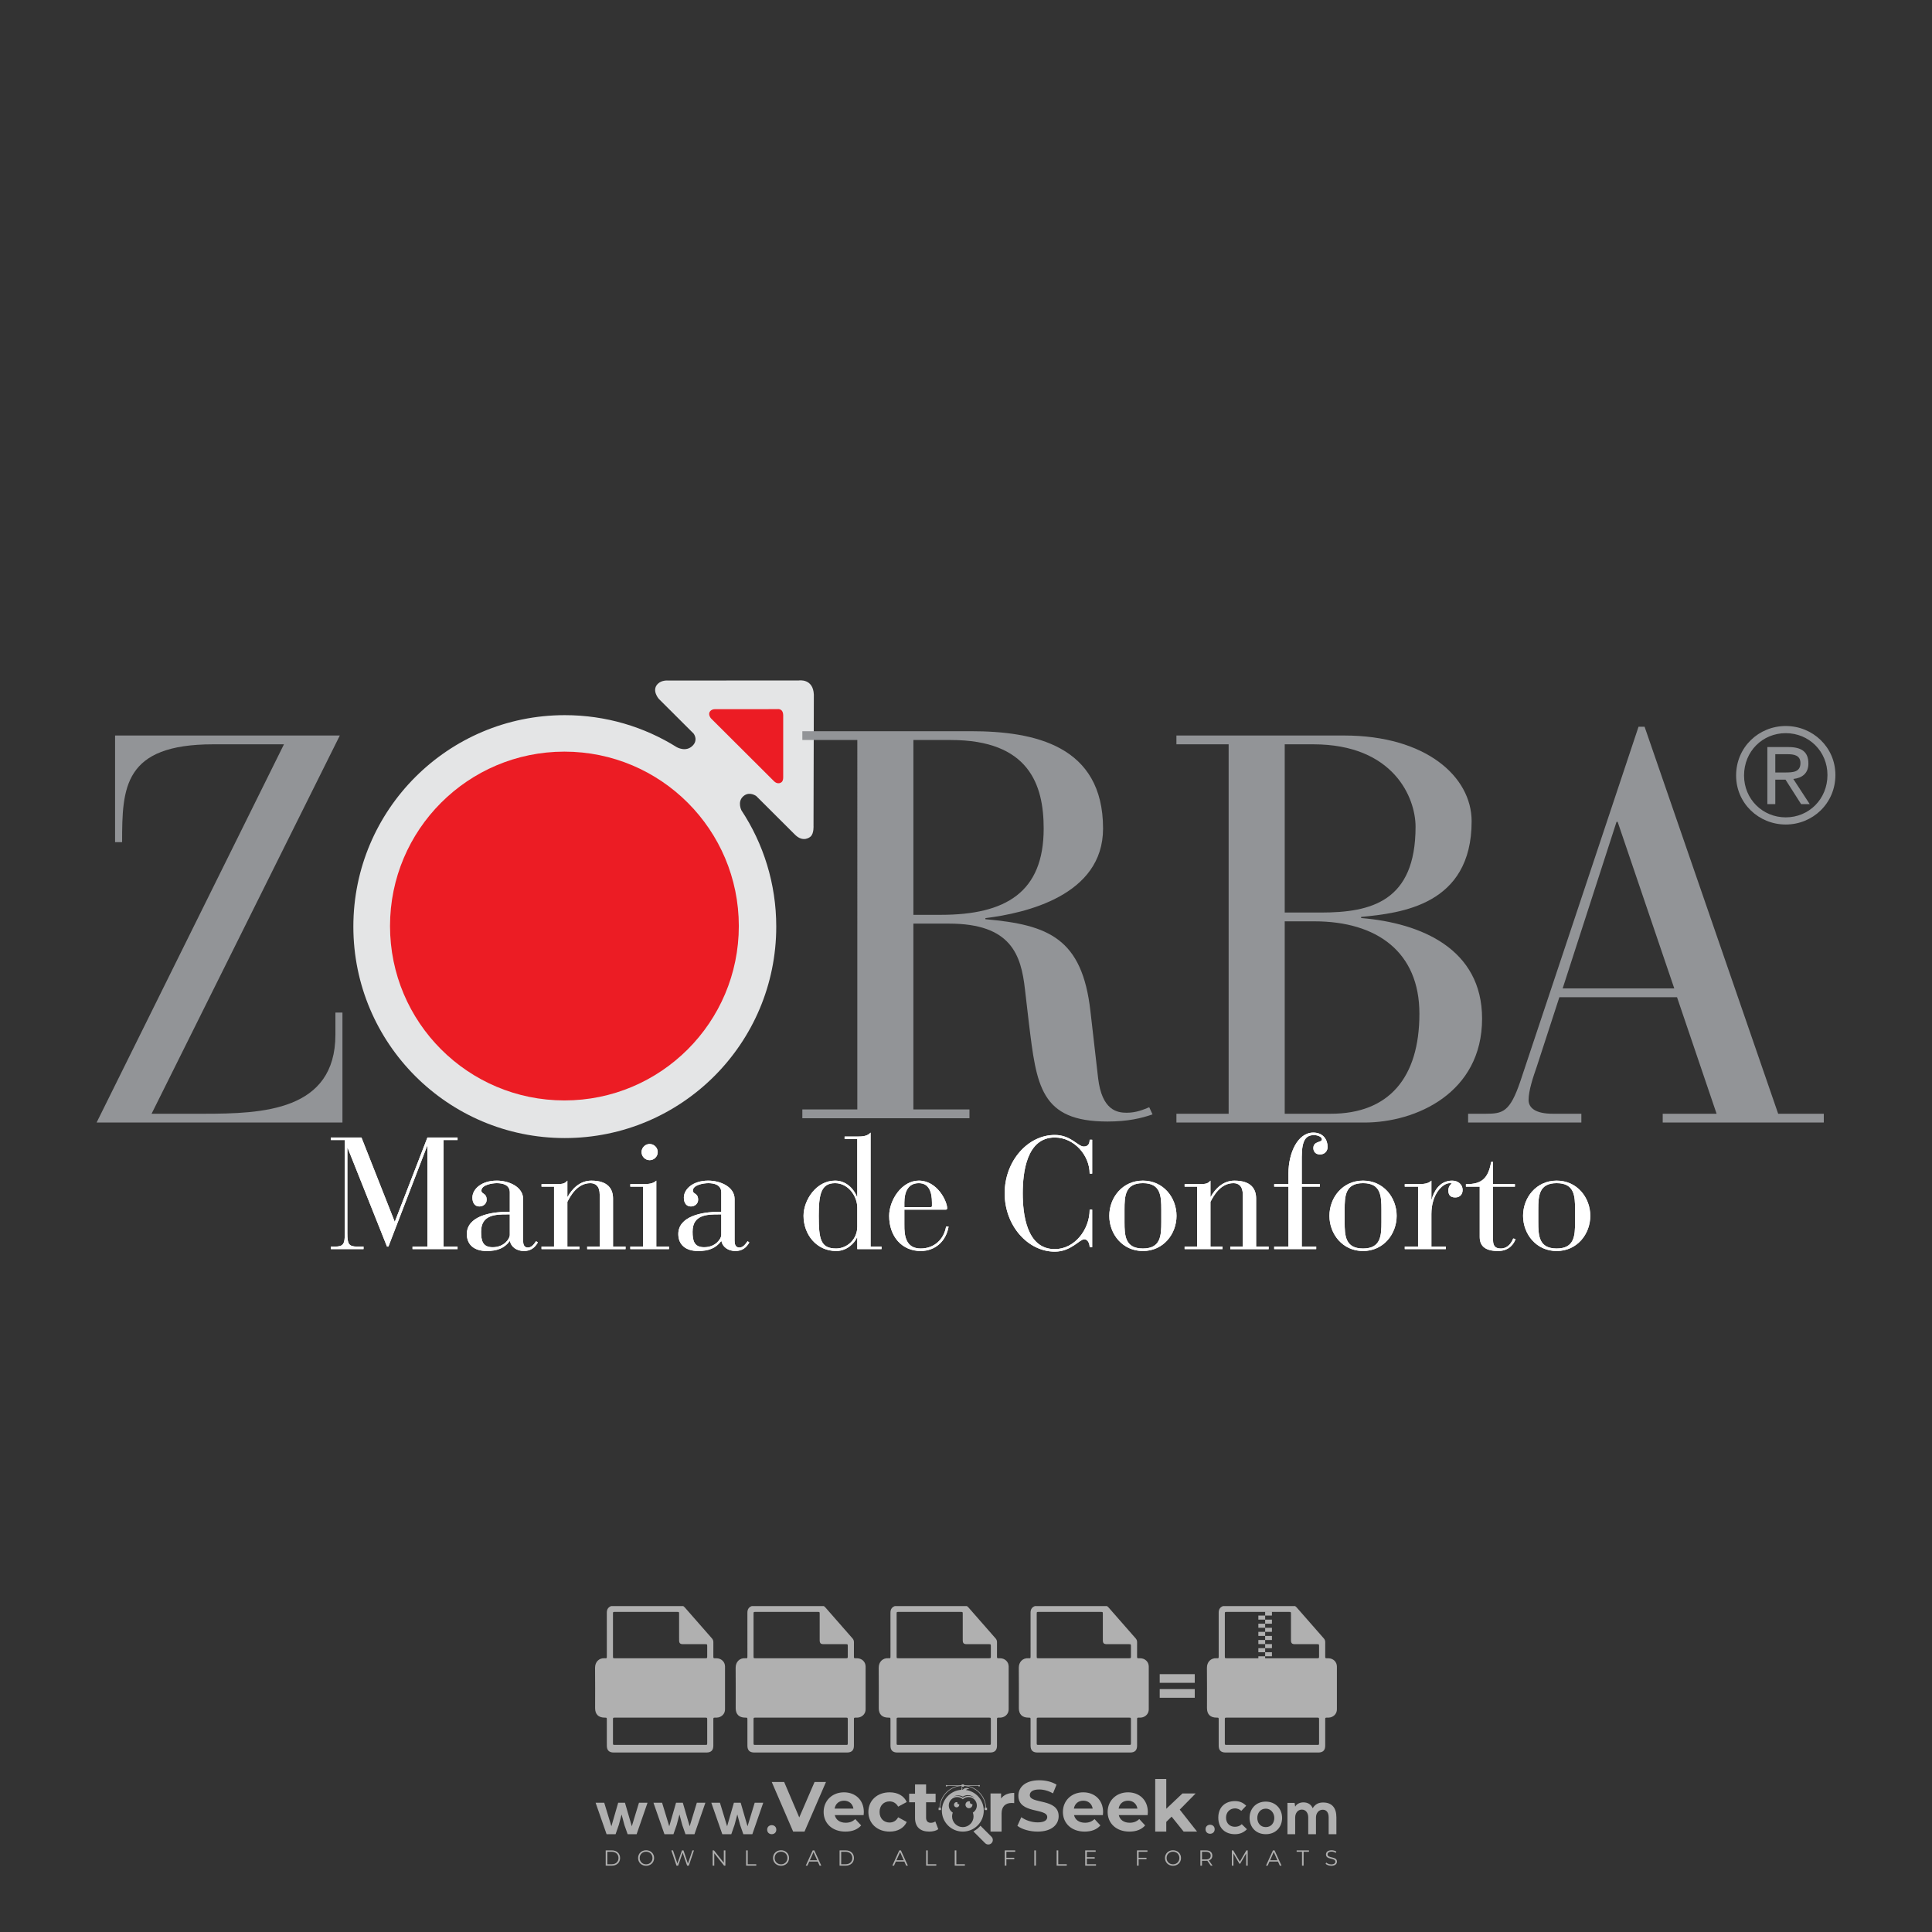 <?xml version="1.0" encoding="UTF-8"?> <svg xmlns="http://www.w3.org/2000/svg" xmlns:xlink="http://www.w3.org/1999/xlink" version="1.1" id="Layer_1" x="0px" y="0px" viewBox="0 0 500 500" style="enable-background:new 0 0 500 500;" xml:space="preserve"><rect x="0" y="0" width="500" height="500" fill="#333333" stroke="none"/> <g id="watermark_1_"> <g> <g id="watermark" style="opacity:0.61;"> <g> <g> <g> <g> <polygon style="fill:#FFFFFF;" points="213.765,461.172 208.204,474.017 205.268,474.017 199.726,461.172 202.938,461.172 206.846,470.347 210.81,461.172 "></polygon> </g> <g> <path style="fill:#FFFFFF;" d="M223.507,469.741h-7.469c0.275,1.23,1.321,1.982,2.826,1.982c1.046,0,1.798-0.312,2.477-0.954 l1.523,1.651c-0.917,1.046-2.294,1.597-4.074,1.597c-3.413,0-5.634-2.147-5.634-5.083c0-2.954,2.257-5.083,5.267-5.083 c2.899,0,5.138,1.945,5.138,5.12C223.562,469.191,223.526,469.503,223.507,469.741 M216.002,468.071h4.863 c-0.202-1.248-1.138-2.055-2.422-2.055C217.139,466.016,216.204,466.805,216.002,468.071"></path> </g> <g> <path style="fill:#FFFFFF;" d="M224.735,468.934c0-2.973,2.294-5.083,5.505-5.083c2.074,0,3.707,0.899,4.423,2.514 l-2.22,1.193c-0.532-0.936-1.321-1.358-2.221-1.358c-1.45,0-2.587,1.009-2.587,2.734c0,1.725,1.138,2.734,2.587,2.734 c0.899,0,1.688-0.404,2.221-1.358l2.22,1.211c-0.716,1.578-2.349,2.495-4.423,2.495 C227.029,474.017,224.735,471.907,224.735,468.934"></path> </g> <g> <path style="fill:#FFFFFF;" d="M242.828,473.393c-0.587,0.422-1.45,0.624-2.331,0.624c-2.33,0-3.688-1.193-3.688-3.542 v-4.055h-1.523v-2.202h1.523v-2.404h2.863v2.404h2.459v2.202h-2.459v4.019c0,0.844,0.458,1.303,1.229,1.303 c0.422,0,0.844-0.128,1.156-0.367L242.828,473.393z"></path> </g> </g> <g> <path style="fill:#FFFFFF;" d="M262.474,463.997v2.643c-0.238-0.018-0.422-0.037-0.642-0.037 c-1.578,0-2.624,0.862-2.624,2.753v4.661h-2.863v-9.873h2.734v1.303C259.776,464.493,260.951,463.997,262.474,463.997"></path> </g> <g> <path style="fill:#FFFFFF;" d="M263.299,472.53l1.009-2.239c1.083,0.789,2.697,1.339,4.239,1.339 c1.762,0,2.477-0.587,2.477-1.376c0-2.404-7.469-0.752-7.469-5.524c0-2.184,1.762-4,5.413-4c1.615,0,3.267,0.385,4.459,1.138 l-0.918,2.257c-1.193-0.679-2.422-1.009-3.56-1.009c-1.761,0-2.44,0.66-2.44,1.468c0,2.367,7.468,0.734,7.468,5.45 c0,2.147-1.78,3.982-5.45,3.982C266.492,474.017,264.437,473.411,263.299,472.53"></path> </g> <g> <path style="fill:#FFFFFF;" d="M285.428,469.741h-7.469c0.275,1.23,1.321,1.982,2.826,1.982c1.046,0,1.798-0.312,2.477-0.954 l1.523,1.651c-0.918,1.046-2.294,1.597-4.074,1.597c-3.413,0-5.634-2.147-5.634-5.083c0-2.954,2.257-5.083,5.267-5.083 c2.9,0,5.138,1.945,5.138,5.12C285.484,469.191,285.447,469.503,285.428,469.741 M277.923,468.071h4.863 c-0.202-1.248-1.138-2.055-2.422-2.055C279.061,466.016,278.125,466.805,277.923,468.071"></path> </g> <g> <path style="fill:#FFFFFF;" d="M297.007,469.741h-7.469c0.275,1.23,1.321,1.982,2.826,1.982c1.046,0,1.798-0.312,2.477-0.954 l1.523,1.651c-0.918,1.046-2.294,1.597-4.074,1.597c-3.413,0-5.634-2.147-5.634-5.083c0-2.954,2.257-5.083,5.267-5.083 c2.899,0,5.138,1.945,5.138,5.12C297.062,469.191,297.025,469.503,297.007,469.741 M289.501,468.071h4.863 c-0.202-1.248-1.138-2.055-2.422-2.055C290.639,466.016,289.703,466.805,289.501,468.071"></path> </g> <g> <polygon style="fill:#FFFFFF;" points="303.208,470.145 301.831,471.503 301.831,474.017 298.969,474.017 298.969,460.401 301.831,460.401 301.831,468.108 306.016,464.144 309.429,464.144 305.318,468.328 309.796,474.017 306.327,474.017 "></polygon> </g> <g> <path style="fill:#FFFFFF;" d="M256.601,475.359L256.601,475.359l-2.86-2.86c-0.435,0.508-0.953,0.943-1.534,1.284 c-0.092,0.069-0.186,0.136-0.283,0.199l3.027,3.027c0.456,0.456,1.195,0.456,1.65,0 C257.057,476.554,257.057,475.815,256.601,475.359"></path> </g> <g> <path style="fill:#FFFFFF;" d="M249.984,463.244c0.221-0.173,0.495-0.281,0.797-0.281c0.042,0,0.083,0.002,0.124,0.006 c-0.214-0.156-0.478-0.249-0.764-0.249c-0.395,0-0.744,0.18-0.981,0.458c-0.051,0-0.1,0.006-0.151,0.008 c0.039-0.077,0.064-0.162,0.064-0.255c0-0.234-0.143-0.434-0.346-0.519c0.087,0.126,0.138,0.279,0.138,0.445 c0,0.122-0.031,0.237-0.081,0.341c-2.811,0.201-5.03,2.539-5.03,5.4c0,2.993,2.426,5.42,5.42,5.42 c2.993,0,5.42-2.426,5.42-5.42C254.595,465.879,252.593,463.635,249.984,463.244 M247.983,464.656 c0.435,0,0.844,0.112,1.199,0.309c0.374-0.245,0.82-0.387,1.299-0.387c0.711,0,1.348,0.312,1.784,0.806 c-0.435-0.379-1.004-0.61-1.627-0.61c-0.449,0-0.87,0.12-1.234,0.329c-0.079,0.046-0.156,0.096-0.229,0.15 c-0.065-0.048-0.133-0.093-0.204-0.134c-0.369-0.219-0.8-0.344-1.26-0.344c-0.3,0-0.588,0.054-0.854,0.152 C247.196,464.754,247.578,464.656,247.983,464.656 M251.772,469.098c0.115,0.305,0.181,0.634,0.181,0.979 c0,1.534-1.244,2.777-2.778,2.777c-1.534,0-2.777-1.243-2.777-2.777c0-0.345,0.066-0.674,0.181-0.979 c-0.62-0.382-1.035-1.064-1.035-1.846c0-1.197,0.971-2.168,2.168-2.168c0.565,0,1.078,0.218,1.463,0.572 c0.386-0.354,0.899-0.572,1.464-0.572c1.197,0,2.168,0.971,2.168,2.168C252.807,468.034,252.392,468.716,251.772,469.098"></path> </g> <g> <path style="fill:#FFFFFF;" d="M251.666,467.061c0,0.497-0.404,0.901-0.901,0.901c-0.497,0-0.901-0.404-0.901-0.901 s0.404-0.901,0.901-0.901c0.101,0,0.197,0.017,0.287,0.047c-0.03,0.062-0.045,0.132-0.045,0.204 c0,0.273,0.221,0.494,0.494,0.494c0.05,0,0.099-0.008,0.146-0.022C251.66,466.941,251.666,467,251.666,467.061"></path> </g> <g> <path style="fill:#FFFFFF;" d="M248.255,467.061c0,0.376-0.305,0.681-0.681,0.681c-0.376,0-0.681-0.305-0.681-0.681 s0.305-0.681,0.681-0.681c0.076,0,0.149,0.013,0.217,0.035c-0.023,0.047-0.034,0.1-0.034,0.155 c0,0.206,0.167,0.374,0.374,0.374c0.038,0,0.075-0.006,0.11-0.017C248.25,466.97,248.255,467.015,248.255,467.061"></path> </g> <g> <g> <g> <rect x="242.908" y="467.83" style="fill:#FFFFFF;" width="0.616" height="0.616"></rect> </g> <g> <rect x="254.827" y="467.83" style="fill:#FFFFFF;" width="0.616" height="0.616"></rect> </g> <g> <path style="fill:#FFFFFF;" d="M255.205,468.082h-0.14c0-3.248-2.642-5.89-5.89-5.89c-3.248,0-5.89,2.642-5.89,5.89h-0.14 c0-1.611,0.627-3.125,1.766-4.264c1.139-1.139,2.653-1.766,4.264-1.766c1.611,0,3.125,0.627,4.264,1.766 C254.578,464.957,255.205,466.471,255.205,468.082"></path> </g> </g> <g> <rect x="248.868" y="461.814" style="fill:#FFFFFF;" width="0.616" height="0.616"></rect> </g> <g> <rect x="244.95" y="462.052" style="fill:#FFFFFF;" width="8.45" height="0.14"></rect> </g> <g> <path style="fill:#FFFFFF;" d="M245.174,462.15c0,0.108-0.088,0.196-0.196,0.196c-0.108,0-0.196-0.088-0.196-0.196 c0-0.108,0.088-0.196,0.196-0.196C245.086,461.954,245.174,462.042,245.174,462.15"></path> </g> <g> <path style="fill:#FFFFFF;" d="M253.596,462.15c0,0.108-0.088,0.196-0.196,0.196c-0.108,0-0.196-0.088-0.196-0.196 c0-0.108,0.088-0.196,0.196-0.196C253.509,461.954,253.596,462.042,253.596,462.15"></path> </g> </g> </g> <g> <path style="fill:#FFFFFF;" d="M314.356,473.409c0,1.559-2.364,1.559-2.364,0C311.993,471.851,314.356,471.851,314.356,473.409 z"></path> </g> <g> <g> <g> <path style="fill:#FFFFFF;" d="M161.739,466.549l1.772,6.088l1.855-6.088h2.215l-2.823,8.14h-2.33l-0.837-2.396l-0.722-2.708 l-0.722,2.708l-0.837,2.396h-2.33l-2.839-8.14h2.231l1.855,6.088l1.756-6.088H161.739z"></path> </g> <g> <path style="fill:#FFFFFF;" d="M176.713,466.549l1.772,6.088l1.855-6.088h2.215l-2.823,8.14h-2.33l-0.837-2.396l-0.722-2.708 l-0.722,2.708l-0.837,2.396h-2.33l-2.839-8.14h2.231l1.855,6.088l1.756-6.088H176.713z"></path> </g> <g> <path style="fill:#FFFFFF;" d="M191.687,466.549l1.772,6.088l1.855-6.088h2.215l-2.823,8.14h-2.33l-0.837-2.396l-0.722-2.708 l-0.722,2.708l-0.837,2.396h-2.33l-2.839-8.14h2.231l1.855,6.088l1.756-6.088H191.687z"></path> </g> </g> <g> <path style="fill:#FFFFFF;" d="M200.908,473.52c0,1.559-2.364,1.559-2.364,0C198.545,471.962,200.908,471.962,200.908,473.52z "></path> </g> <g> <path style="fill:#FFFFFF;" d="M322.71,473.409c-0.935,0.919-1.919,1.28-3.117,1.28c-2.346,0-4.3-1.411-4.3-4.282 s1.953-4.284,4.3-4.284c1.149,0,2.035,0.329,2.921,1.199l-1.264,1.329c-0.476-0.428-1.066-0.64-1.623-0.64 c-1.346,0-2.33,0.985-2.33,2.396c0,1.542,1.05,2.362,2.297,2.362c0.64,0,1.28-0.18,1.772-0.672L322.71,473.409z"></path> </g> <g> <path style="fill:#FFFFFF;" d="M331.805,470.472c0,2.33-1.591,4.217-4.217,4.217c-2.626,0-4.201-1.887-4.201-4.217 c0-2.314,1.609-4.217,4.185-4.217C330.149,466.255,331.805,468.158,331.805,470.472z M325.389,470.472 c0,1.231,0.739,2.38,2.199,2.38c1.46,0,2.199-1.149,2.199-2.38c0-1.215-0.854-2.396-2.199-2.396 C326.144,468.077,325.389,469.258,325.389,470.472z"></path> </g> <g> <path style="fill:#FFFFFF;" d="M338.572,474.689v-4.332c0-1.068-0.559-2.035-1.658-2.035c-1.082,0-1.722,0.967-1.722,2.035 v4.332h-2.003v-8.107h1.855l0.148,0.985c0.426-0.82,1.362-1.116,2.133-1.116c0.969,0,1.937,0.394,2.396,1.51 c0.723-1.149,1.658-1.478,2.708-1.478c2.297,0,3.43,1.412,3.43,3.84v4.365h-2.003v-4.365c0-1.066-0.442-1.97-1.526-1.97 c-1.082,0-1.756,0.935-1.756,2.003v4.332H338.572z"></path> </g> </g> </g> </g> <g style="opacity:0.61;"> <g> <g> <path style="fill:#FFFFFF;" d="M345.988,431.299c-0.006-1.224-0.959-2.121-2.189-2.14c-0.924-0.014-0.832,0.12-0.834-0.867 c-0.003-1.097-0.007-2.194,0.003-3.292c0.003-0.379-0.112-0.691-0.362-0.976c-2.342-2.668-4.678-5.342-7.019-8.011 c-0.12-0.137-0.275-0.244-0.414-0.366c-6.214,0-12.427,0-18.641,0c-0.794,0.293-1.14,0.868-1.138,1.709 c0.01,3.748,0.004,7.496,0.004,11.243c0,0.556-0.003,0.589-0.55,0.551c-1.497-0.102-2.516,0.986-2.497,2.492 c0.044,3.476,0.013,6.953,0.014,10.429c0.001,1.58,0.867,2.443,2.45,2.449c0.582,0.002,0.582,0.002,0.582,0.6 c0,2.219-0.001,4.438,0.001,6.657c0.001,1.192,0.58,1.771,1.768,1.771c8.013,0.001,16.027,0.001,24.04,0 c1.168,0,1.755-0.583,1.757-1.745c0.002-2.256,0-4.512,0.001-6.768c0-0.512,0.002-0.511,0.52-0.515 c0.271-0.002,0.541,0.008,0.809-0.058c0.996-0.246,1.69-1.044,1.694-2.069C346.003,438.696,346.005,434.997,345.988,431.299z M317.537,417.162c5.337,0,10.674,0,16.01,0c0.548,0,0.554,0.007,0.554,0.561c0.001,2.243-0.001,4.486,0.001,6.73 c0.001,0.811,0.249,1.059,1.06,1.059c1.91,0.001,3.821,0,5.731,0.001c0.458,0,0.479,0.021,0.481,0.483 c0.003,0.887,0.002,1.775,0,2.662c-0.001,0.477-0.024,0.498-0.504,0.499c-3.895,0.001-7.79,0-11.684,0 c-3.882,0-7.765,0-11.647,0c-0.55,0-0.552-0.001-0.552-0.561c-0.001-3.624-0.001-7.247,0-10.871 C316.987,417.166,316.991,417.162,317.537,417.162z M340.822,451.579c-3.883,0.001-7.766,0-11.65,0c-3.871,0-7.742,0-11.613,0 c-0.572,0-0.574-0.002-0.574-0.579c-0.001-1.997-0.001-3.994,0.001-5.991c0-0.464,0.023-0.486,0.478-0.487 c7.803-0.001,15.607-0.001,23.41,0c0.478,0,0.499,0.02,0.499,0.503c0.002,1.997,0.001,3.994,0,5.991 C341.375,451.574,341.37,451.579,340.822,451.579z"></path> </g> <g> <g> <rect x="327.418" y="417.053" style="fill:#FFFFFF;" width="1.757" height="1.054"></rect> </g> <g> <rect x="325.662" y="418.107" style="fill:#FFFFFF;" width="1.757" height="1.054"></rect> </g> <g> <rect x="327.418" y="419.161" style="fill:#FFFFFF;" width="1.757" height="1.054"></rect> </g> <g> <rect x="325.662" y="420.215" style="fill:#FFFFFF;" width="1.757" height="1.054"></rect> </g> <g> <rect x="327.418" y="421.269" style="fill:#FFFFFF;" width="1.757" height="1.054"></rect> </g> <g> <rect x="325.662" y="422.323" style="fill:#FFFFFF;" width="1.757" height="1.054"></rect> </g> <g> <rect x="327.418" y="423.378" style="fill:#FFFFFF;" width="1.757" height="1.054"></rect> </g> <g> <rect x="325.662" y="424.432" style="fill:#FFFFFF;" width="1.757" height="1.054"></rect> </g> <g> <rect x="327.418" y="425.486" style="fill:#FFFFFF;" width="1.757" height="1.054"></rect> </g> <g> <rect x="325.662" y="426.54" style="fill:#FFFFFF;" width="1.757" height="1.054"></rect> </g> <g> <rect x="327.418" y="427.594" style="fill:#FFFFFF;" width="1.757" height="1.054"></rect> </g> <g> <rect x="325.662" y="428.648" style="fill:#FFFFFF;" width="1.757" height="1.054"></rect> </g> </g> </g> <g> <path style="fill:#FFFFFF;" d="M187.637,431.299c-0.006-1.224-0.959-2.121-2.189-2.14c-0.924-0.014-0.832,0.12-0.834-0.867 c-0.003-1.097-0.007-2.194,0.003-3.292c0.003-0.379-0.112-0.691-0.362-0.976c-2.342-2.668-4.678-5.342-7.019-8.011 c-0.12-0.137-0.275-0.244-0.414-0.366c-6.214,0-12.427,0-18.641,0c-0.794,0.293-1.14,0.868-1.138,1.709 c0.01,3.748,0.004,7.496,0.004,11.243c0,0.556-0.003,0.589-0.55,0.551c-1.497-0.102-2.516,0.986-2.497,2.492 c0.044,3.476,0.013,6.953,0.014,10.429c0.001,1.58,0.867,2.443,2.45,2.449c0.582,0.002,0.582,0.002,0.582,0.6 c0,2.219-0.001,4.438,0.001,6.657c0.001,1.192,0.58,1.771,1.768,1.771c8.013,0.001,16.027,0.001,24.04,0 c1.168,0,1.755-0.583,1.757-1.745c0.002-2.256,0-4.512,0.001-6.768c0-0.512,0.002-0.511,0.52-0.515 c0.271-0.002,0.541,0.008,0.809-0.058c0.996-0.246,1.69-1.044,1.694-2.069C187.652,438.696,187.655,434.997,187.637,431.299z M159.187,417.162c5.337,0,10.674,0,16.01,0c0.548,0,0.554,0.007,0.554,0.561c0.001,2.243-0.001,4.486,0.001,6.73 c0.001,0.811,0.249,1.059,1.06,1.059c1.91,0.001,3.821,0,5.731,0.001c0.458,0,0.479,0.021,0.481,0.483 c0.003,0.887,0.002,1.775,0,2.662c-0.001,0.477-0.024,0.498-0.504,0.499c-3.895,0.001-7.79,0-11.684,0 c-3.882,0-7.765,0-11.647,0c-0.55,0-0.552-0.001-0.552-0.561c-0.001-3.624-0.001-7.247,0-10.871 C158.636,417.166,158.64,417.162,159.187,417.162z M182.472,451.579c-3.883,0.001-7.766,0-11.65,0c-3.871,0-7.742,0-11.613,0 c-0.572,0-0.574-0.002-0.574-0.579c-0.001-1.997-0.001-3.994,0.001-5.991c0-0.464,0.023-0.486,0.478-0.487 c7.803-0.001,15.607-0.001,23.41,0c0.478,0,0.499,0.02,0.499,0.503c0.002,1.997,0.001,3.994,0,5.991 C183.024,451.574,183.019,451.579,182.472,451.579z"></path> </g> <g> <path style="fill:#FFFFFF;" d="M159.779,440.669v-7.897h2.779c0.375,0,0.726,0.061,1.053,0.182 c0.327,0.121,0.612,0.292,0.855,0.513c0.242,0.221,0.434,0.483,0.573,0.789c0.14,0.305,0.21,0.642,0.21,1.009 c0,0.375-0.07,0.715-0.21,1.02c-0.14,0.305-0.331,0.568-0.573,0.789c-0.243,0.221-0.528,0.392-0.855,0.513 c-0.327,0.121-0.678,0.182-1.053,0.182h-1.29v2.901H159.779z M162.58,436.356c0.39,0,0.684-0.111,0.882-0.331 c0.199-0.22,0.298-0.474,0.298-0.761c0-0.14-0.024-0.276-0.072-0.408c-0.048-0.132-0.121-0.248-0.221-0.347 c-0.099-0.099-0.223-0.178-0.37-0.237c-0.147-0.059-0.32-0.089-0.518-0.089h-1.312v2.173H162.58z"></path> <path style="fill:#FFFFFF;" d="M166.308,432.771h1.731l3.177,5.294h0.088l-0.088-1.522v-3.772h1.478v7.897h-1.566l-3.353-5.592 h-0.088l0.088,1.522v4.07h-1.467V432.771z"></path> <path style="fill:#FFFFFF;" d="M177.922,436.334h3.872c0.022,0.089,0.04,0.195,0.055,0.32c0.014,0.125,0.022,0.25,0.022,0.375 c0,0.507-0.077,0.985-0.231,1.434c-0.154,0.449-0.397,0.849-0.728,1.202c-0.353,0.375-0.776,0.666-1.268,0.871 c-0.493,0.206-1.055,0.309-1.688,0.309c-0.574,0-1.114-0.103-1.622-0.309c-0.507-0.206-0.948-0.492-1.323-0.86 c-0.375-0.367-0.673-0.803-0.894-1.307c-0.221-0.504-0.331-1.053-0.331-1.649c0-0.595,0.11-1.145,0.331-1.649 c0.221-0.504,0.518-0.939,0.894-1.307c0.375-0.367,0.816-0.654,1.323-0.86c0.507-0.206,1.048-0.309,1.622-0.309 c0.64,0,1.211,0.11,1.715,0.331c0.504,0.221,0.935,0.526,1.296,0.915l-1.025,1.004c-0.258-0.272-0.544-0.48-0.861-0.623 c-0.316-0.143-0.695-0.215-1.136-0.215c-0.361,0-0.703,0.065-1.026,0.193c-0.324,0.129-0.607,0.311-0.85,0.546 c-0.242,0.235-0.436,0.52-0.579,0.855c-0.143,0.335-0.215,0.708-0.215,1.119c0,0.412,0.072,0.785,0.215,1.12 c0.143,0.335,0.338,0.62,0.584,0.855c0.246,0.235,0.531,0.418,0.855,0.546c0.323,0.129,0.669,0.193,1.037,0.193 c0.419,0,0.773-0.061,1.064-0.182c0.29-0.121,0.538-0.278,0.744-0.469c0.148-0.132,0.275-0.3,0.381-0.502 c0.106-0.202,0.189-0.428,0.248-0.678h-2.482V436.334z"></path> </g> <g> <path style="fill:#FFFFFF;" d="M224.019,431.299c-0.006-1.224-0.959-2.121-2.189-2.14c-0.924-0.014-0.832,0.12-0.834-0.867 c-0.003-1.097-0.007-2.194,0.003-3.292c0.003-0.379-0.112-0.691-0.362-0.976c-2.342-2.668-4.678-5.342-7.019-8.011 c-0.12-0.137-0.275-0.244-0.414-0.366c-6.214,0-12.427,0-18.641,0c-0.794,0.293-1.14,0.868-1.138,1.709 c0.01,3.748,0.004,7.496,0.004,11.243c0,0.556-0.003,0.589-0.55,0.551c-1.497-0.102-2.516,0.986-2.497,2.492 c0.044,3.476,0.013,6.953,0.014,10.429c0.001,1.58,0.867,2.443,2.45,2.449c0.582,0.002,0.582,0.002,0.582,0.6 c0,2.219-0.001,4.438,0.001,6.657c0.001,1.192,0.58,1.771,1.768,1.771c8.013,0.001,16.027,0.001,24.04,0 c1.168,0,1.755-0.583,1.757-1.745c0.002-2.256,0-4.512,0.001-6.768c0-0.512,0.002-0.511,0.52-0.515 c0.271-0.002,0.541,0.008,0.809-0.058c0.997-0.246,1.69-1.044,1.694-2.069C224.034,438.696,224.036,434.997,224.019,431.299z M195.568,417.162c5.337,0,10.674,0,16.01,0c0.548,0,0.554,0.007,0.554,0.561c0.001,2.243-0.001,4.486,0.001,6.73 c0.001,0.811,0.249,1.059,1.06,1.059c1.91,0.001,3.821,0,5.731,0.001c0.458,0,0.479,0.021,0.481,0.483 c0.003,0.887,0.002,1.775,0,2.662c-0.001,0.477-0.024,0.498-0.504,0.499c-3.895,0.001-7.79,0-11.684,0 c-3.882,0-7.765,0-11.647,0c-0.55,0-0.552-0.001-0.552-0.561c-0.001-3.624-0.001-7.247,0-10.871 C195.018,417.166,195.022,417.162,195.568,417.162z M218.854,451.579c-3.883,0.001-7.766,0-11.65,0c-3.871,0-7.742,0-11.613,0 c-0.572,0-0.574-0.002-0.574-0.579c-0.001-1.997-0.001-3.994,0.001-5.991c0-0.464,0.023-0.486,0.478-0.487 c7.803-0.001,15.607-0.001,23.41,0c0.478,0,0.499,0.02,0.499,0.503c0.002,1.997,0.001,3.994,0,5.991 C219.406,451.574,219.401,451.579,218.854,451.579z"></path> </g> <g> <path style="fill:#FFFFFF;" d="M205.111,432.771h1.699l2.967,7.897h-1.644l-0.651-1.886h-3.044l-0.651,1.886h-1.643 L205.111,432.771z M206.997,437.415l-0.706-1.974l-0.287-0.96h-0.088l-0.287,0.96l-0.706,1.974H206.997z"></path> <path style="fill:#FFFFFF;" d="M211.331,434.536c-0.125,0-0.245-0.024-0.359-0.072c-0.114-0.048-0.213-0.114-0.298-0.199 c-0.084-0.084-0.151-0.182-0.198-0.292c-0.048-0.11-0.072-0.232-0.072-0.364s0.024-0.254,0.072-0.364 c0.048-0.11,0.114-0.208,0.198-0.292c0.084-0.084,0.184-0.151,0.298-0.198c0.114-0.048,0.233-0.072,0.359-0.072 c0.257,0,0.478,0.09,0.662,0.27c0.184,0.181,0.276,0.399,0.276,0.656s-0.092,0.476-0.276,0.656 C211.809,434.446,211.589,434.536,211.331,434.536z M210.615,440.669v-5.404h1.445v5.404H210.615z"></path> </g> <g> <path style="fill:#FFFFFF;" d="M261.044,431.299c-0.006-1.224-0.959-2.121-2.189-2.14c-0.924-0.014-0.832,0.12-0.834-0.867 c-0.003-1.097-0.007-2.194,0.003-3.292c0.003-0.379-0.112-0.691-0.362-0.976c-2.342-2.668-4.678-5.342-7.019-8.011 c-0.12-0.137-0.275-0.244-0.414-0.366c-6.214,0-12.427,0-18.641,0c-0.794,0.293-1.14,0.868-1.138,1.709 c0.01,3.748,0.004,7.496,0.004,11.243c0,0.556-0.003,0.589-0.55,0.551c-1.497-0.102-2.516,0.986-2.497,2.492 c0.044,3.476,0.013,6.953,0.014,10.429c0.001,1.58,0.867,2.443,2.45,2.449c0.582,0.002,0.582,0.002,0.582,0.6 c0,2.219-0.001,4.438,0.001,6.657c0.001,1.192,0.58,1.771,1.768,1.771c8.013,0.001,16.027,0.001,24.04,0 c1.168,0,1.755-0.583,1.757-1.745c0.002-2.256,0-4.512,0.001-6.768c0-0.512,0.002-0.511,0.52-0.515 c0.271-0.002,0.541,0.008,0.809-0.058c0.996-0.246,1.69-1.044,1.694-2.069C261.059,438.696,261.061,434.997,261.044,431.299z M232.593,417.162c5.337,0,10.674,0,16.01,0c0.548,0,0.554,0.007,0.554,0.561c0.001,2.243-0.001,4.486,0.001,6.73 c0.001,0.811,0.249,1.059,1.06,1.059c1.91,0.001,3.821,0,5.731,0.001c0.458,0,0.479,0.021,0.481,0.483 c0.003,0.887,0.002,1.775,0,2.662c-0.001,0.477-0.024,0.498-0.504,0.499c-3.895,0.001-7.79,0-11.684,0 c-3.882,0-7.765,0-11.647,0c-0.55,0-0.552-0.001-0.552-0.561c-0.001-3.624-0.001-7.247,0-10.871 C232.042,417.166,232.047,417.162,232.593,417.162z M255.878,451.579c-3.883,0.001-7.766,0-11.65,0c-3.871,0-7.742,0-11.613,0 c-0.572,0-0.574-0.002-0.574-0.579c-0.001-1.997-0.001-3.994,0.001-5.991c0-0.464,0.023-0.486,0.478-0.487 c7.803-0.001,15.607-0.001,23.41,0c0.478,0,0.499,0.02,0.499,0.503c0.002,1.997,0.001,3.994,0,5.991 C256.431,451.574,256.426,451.579,255.878,451.579z"></path> </g> <g> <path style="fill:#FFFFFF;" d="M236.361,440.845c-0.338,0-0.662-0.048-0.971-0.143c-0.309-0.095-0.592-0.239-0.849-0.43 c-0.257-0.191-0.481-0.425-0.673-0.7c-0.191-0.276-0.342-0.597-0.452-0.965l1.401-0.551c0.103,0.397,0.283,0.726,0.54,0.987 c0.257,0.261,0.596,0.392,1.015,0.392c0.154,0,0.303-0.02,0.447-0.061c0.143-0.04,0.272-0.099,0.386-0.176 s0.204-0.175,0.27-0.292c0.066-0.118,0.099-0.254,0.099-0.408c0-0.147-0.026-0.279-0.077-0.397 c-0.051-0.117-0.138-0.227-0.259-0.331c-0.121-0.103-0.28-0.202-0.475-0.298c-0.195-0.095-0.435-0.195-0.722-0.298l-0.485-0.176 c-0.213-0.073-0.429-0.173-0.645-0.298c-0.217-0.125-0.413-0.276-0.59-0.452c-0.177-0.176-0.322-0.384-0.436-0.623 c-0.114-0.239-0.171-0.509-0.171-0.81c0-0.309,0.06-0.597,0.182-0.866c0.121-0.268,0.294-0.503,0.518-0.706 c0.224-0.202,0.492-0.36,0.805-0.474s0.66-0.171,1.042-0.171c0.397,0,0.74,0.053,1.031,0.16 c0.291,0.107,0.537,0.243,0.739,0.408c0.202,0.165,0.366,0.348,0.491,0.546c0.125,0.199,0.217,0.386,0.276,0.563l-1.312,0.551 c-0.074-0.221-0.208-0.419-0.402-0.596c-0.195-0.176-0.462-0.265-0.8-0.265c-0.324,0-0.592,0.075-0.805,0.226 c-0.213,0.151-0.32,0.348-0.32,0.59c0,0.235,0.103,0.436,0.309,0.601c0.206,0.165,0.533,0.325,0.982,0.48l0.497,0.165 c0.316,0.111,0.605,0.237,0.866,0.381c0.261,0.143,0.485,0.314,0.673,0.513c0.187,0.199,0.331,0.425,0.43,0.678 c0.1,0.254,0.149,0.546,0.149,0.877c0,0.412-0.083,0.767-0.248,1.064c-0.165,0.298-0.377,0.542-0.634,0.734 c-0.258,0.191-0.548,0.335-0.872,0.43C236.986,440.797,236.67,440.845,236.361,440.845z"></path> <path style="fill:#FFFFFF;" d="M239.516,432.771h1.61l1.633,4.754l0.287,1.015h0.088l0.309-1.015l1.699-4.754h1.61l-2.879,7.897 h-1.566L239.516,432.771z"></path> <path style="fill:#FFFFFF;" d="M251.097,436.334h3.871c0.022,0.089,0.04,0.195,0.055,0.32c0.015,0.125,0.023,0.25,0.023,0.375 c0,0.507-0.078,0.985-0.232,1.434c-0.154,0.449-0.397,0.849-0.728,1.202c-0.353,0.375-0.775,0.666-1.268,0.871 c-0.493,0.206-1.055,0.309-1.688,0.309c-0.574,0-1.114-0.103-1.621-0.309c-0.507-0.206-0.949-0.492-1.324-0.86 c-0.375-0.367-0.673-0.803-0.894-1.307c-0.22-0.504-0.331-1.053-0.331-1.649c0-0.595,0.11-1.145,0.331-1.649 c0.221-0.504,0.518-0.939,0.894-1.307c0.375-0.367,0.816-0.654,1.324-0.86c0.507-0.206,1.047-0.309,1.621-0.309 c0.64,0,1.211,0.11,1.715,0.331c0.504,0.221,0.936,0.526,1.296,0.915l-1.026,1.004c-0.257-0.272-0.544-0.48-0.861-0.623 c-0.316-0.143-0.694-0.215-1.136-0.215c-0.36,0-0.702,0.065-1.026,0.193c-0.323,0.129-0.607,0.311-0.849,0.546 c-0.243,0.235-0.436,0.52-0.579,0.855c-0.143,0.335-0.215,0.708-0.215,1.119c0,0.412,0.072,0.785,0.215,1.12 c0.143,0.335,0.338,0.62,0.585,0.855c0.246,0.235,0.531,0.418,0.854,0.546c0.324,0.129,0.669,0.193,1.037,0.193 c0.419,0,0.774-0.061,1.064-0.182c0.29-0.121,0.539-0.278,0.745-0.469c0.147-0.132,0.274-0.3,0.38-0.502 c0.107-0.202,0.189-0.428,0.248-0.678h-2.482V436.334z"></path> </g> <g> <path style="fill:#FFFFFF;" d="M297.3,431.299c-0.006-1.224-0.959-2.121-2.189-2.14c-0.924-0.014-0.832,0.12-0.834-0.867 c-0.003-1.097-0.007-2.194,0.003-3.292c0.003-0.379-0.112-0.691-0.362-0.976c-2.342-2.668-4.678-5.342-7.019-8.011 c-0.12-0.137-0.275-0.244-0.414-0.366c-6.214,0-12.427,0-18.641,0c-0.794,0.293-1.14,0.868-1.138,1.709 c0.01,3.748,0.004,7.496,0.004,11.243c0,0.556-0.003,0.589-0.55,0.551c-1.497-0.102-2.516,0.986-2.497,2.492 c0.044,3.476,0.013,6.953,0.014,10.429c0.001,1.58,0.867,2.443,2.45,2.449c0.582,0.002,0.582,0.002,0.582,0.6 c0,2.219-0.001,4.438,0.001,6.657c0.001,1.192,0.58,1.771,1.768,1.771c8.013,0.001,16.027,0.001,24.04,0 c1.168,0,1.755-0.583,1.757-1.745c0.002-2.256,0-4.512,0.001-6.768c0-0.512,0.002-0.511,0.52-0.515 c0.271-0.002,0.541,0.008,0.809-0.058c0.996-0.246,1.69-1.044,1.694-2.069C297.315,438.696,297.318,434.997,297.3,431.299z M268.85,417.162c5.337,0,10.674,0,16.01,0c0.548,0,0.554,0.007,0.554,0.561c0.001,2.243-0.001,4.486,0.001,6.73 c0.001,0.811,0.249,1.059,1.06,1.059c1.91,0.001,3.821,0,5.731,0.001c0.458,0,0.479,0.021,0.481,0.483 c0.003,0.887,0.002,1.775,0,2.662c-0.001,0.477-0.024,0.498-0.504,0.499c-3.895,0.001-7.79,0-11.684,0 c-3.882,0-7.765,0-11.647,0c-0.55,0-0.552-0.001-0.552-0.561c-0.001-3.624-0.001-7.247,0-10.871 C268.299,417.166,268.303,417.162,268.85,417.162z M292.135,451.579c-3.883,0.001-7.766,0-11.65,0c-3.871,0-7.742,0-11.613,0 c-0.572,0-0.574-0.002-0.574-0.579c-0.001-1.997-0.001-3.994,0.001-5.991c0-0.464,0.023-0.486,0.478-0.487 c7.803-0.001,15.607-0.001,23.41,0c0.478,0,0.499,0.02,0.499,0.503c0.001,1.997,0.001,3.994,0,5.991 C292.687,451.574,292.682,451.579,292.135,451.579z"></path> </g> <g> <path style="fill:#FFFFFF;" d="M272.966,434.183v1.831h3.165v1.412h-3.165v1.831h3.518v1.412h-5.007v-7.897h5.007v1.412H272.966 z"></path> <path style="fill:#FFFFFF;" d="M277.852,440.669v-7.897h2.779c0.375,0,0.726,0.061,1.053,0.182 c0.327,0.121,0.612,0.292,0.855,0.513c0.243,0.221,0.434,0.483,0.574,0.789c0.14,0.305,0.209,0.642,0.209,1.009 c0,0.375-0.07,0.715-0.209,1.02c-0.14,0.305-0.331,0.568-0.574,0.789c-0.243,0.221-0.528,0.392-0.855,0.513 c-0.327,0.121-0.678,0.182-1.053,0.182h-1.29v2.901H277.852z M280.653,436.356c0.389,0,0.684-0.111,0.882-0.331 c0.199-0.22,0.298-0.474,0.298-0.761c0-0.14-0.024-0.276-0.072-0.408c-0.048-0.132-0.121-0.248-0.221-0.347 c-0.099-0.099-0.222-0.178-0.37-0.237c-0.147-0.059-0.32-0.089-0.518-0.089h-1.312v2.173H280.653z"></path> <path style="fill:#FFFFFF;" d="M286.797,440.845c-0.338,0-0.662-0.048-0.971-0.143c-0.309-0.095-0.592-0.239-0.849-0.43 c-0.257-0.191-0.482-0.425-0.673-0.7c-0.191-0.276-0.342-0.597-0.452-0.965l1.401-0.551c0.103,0.397,0.283,0.726,0.541,0.987 c0.257,0.261,0.595,0.392,1.015,0.392c0.154,0,0.303-0.02,0.447-0.061c0.143-0.04,0.272-0.099,0.386-0.176 c0.114-0.077,0.204-0.175,0.27-0.292c0.066-0.118,0.1-0.254,0.1-0.408c0-0.147-0.026-0.279-0.077-0.397 c-0.051-0.117-0.138-0.227-0.259-0.331c-0.121-0.103-0.279-0.202-0.474-0.298c-0.195-0.095-0.436-0.195-0.723-0.298 l-0.485-0.176c-0.213-0.073-0.428-0.173-0.645-0.298c-0.217-0.125-0.414-0.276-0.59-0.452c-0.176-0.176-0.322-0.384-0.436-0.623 c-0.114-0.239-0.171-0.509-0.171-0.81c0-0.309,0.061-0.597,0.182-0.866c0.121-0.268,0.294-0.503,0.518-0.706 c0.224-0.202,0.493-0.36,0.805-0.474c0.312-0.114,0.66-0.171,1.042-0.171c0.397,0,0.741,0.053,1.031,0.16 c0.29,0.107,0.537,0.243,0.739,0.408c0.202,0.165,0.365,0.348,0.491,0.546c0.125,0.199,0.217,0.386,0.276,0.563l-1.312,0.551 c-0.074-0.221-0.208-0.419-0.403-0.596c-0.195-0.176-0.462-0.265-0.799-0.265c-0.324,0-0.592,0.075-0.805,0.226 c-0.213,0.151-0.32,0.348-0.32,0.59c0,0.235,0.103,0.436,0.309,0.601c0.206,0.165,0.533,0.325,0.982,0.48l0.496,0.165 c0.316,0.111,0.605,0.237,0.866,0.381c0.261,0.143,0.485,0.314,0.673,0.513c0.187,0.199,0.331,0.425,0.43,0.678 c0.099,0.254,0.149,0.546,0.149,0.877c0,0.412-0.083,0.767-0.248,1.064c-0.165,0.298-0.377,0.542-0.634,0.734 c-0.258,0.191-0.548,0.335-0.872,0.43C287.422,440.797,287.105,440.845,286.797,440.845z"></path> </g> <g> <path style="fill:#FFFFFF;" d="M321.394,439.168l4.004-4.985h-3.827v-1.412h5.559v1.5l-3.96,4.985h4.004v1.412h-5.779V439.168z"></path> <path style="fill:#FFFFFF;" d="M328.409,432.771h1.489v7.897h-1.489V432.771z"></path> <path style="fill:#FFFFFF;" d="M331.486,440.669v-7.897h2.779c0.375,0,0.726,0.061,1.053,0.182 c0.327,0.121,0.612,0.292,0.855,0.513s0.434,0.483,0.574,0.789c0.14,0.305,0.209,0.642,0.209,1.009 c0,0.375-0.07,0.715-0.209,1.02c-0.14,0.305-0.331,0.568-0.574,0.789c-0.243,0.221-0.528,0.392-0.855,0.513 c-0.327,0.121-0.678,0.182-1.053,0.182h-1.29v2.901H331.486z M334.288,436.356c0.389,0,0.684-0.111,0.882-0.331 c0.199-0.22,0.298-0.474,0.298-0.761c0-0.14-0.024-0.276-0.072-0.408c-0.048-0.132-0.121-0.248-0.221-0.347 c-0.099-0.099-0.222-0.178-0.37-0.237c-0.147-0.059-0.32-0.089-0.518-0.089h-1.312v2.173H334.288z"></path> </g> </g> <g style="opacity:0.61;"> <path style="fill:#FFFFFF;" d="M300.133,433.27h9.067v2.242h-9.067V433.27z M300.133,437.136h9.067v2.243h-9.067V437.136z"></path> </g> </g> <g style="opacity:0.61;"> <path style="fill:#FFFFFF;" d="M156.756,478.878h1.607c1.263,0,2.114,0.812,2.114,1.974c0,1.161-0.851,1.973-2.114,1.973h-1.607 V478.878z M158.34,482.464c1.049,0,1.725-0.665,1.725-1.612c0-0.947-0.677-1.613-1.725-1.613h-1.167v3.225H158.34z"></path> <path style="fill:#FFFFFF;" d="M165.139,480.851c0-1.15,0.879-2.007,2.075-2.007c1.184,0,2.069,0.851,2.069,2.007 c0,1.156-0.885,2.007-2.069,2.007C166.019,482.858,165.139,482.002,165.139,480.851z M168.866,480.851 c0-0.942-0.705-1.635-1.652-1.635c-0.953,0-1.663,0.693-1.663,1.635c0,0.941,0.71,1.635,1.663,1.635 C168.162,482.486,168.866,481.793,168.866,480.851z"></path> <path style="fill:#FFFFFF;" d="M179.596,478.878l-1.331,3.947h-0.44l-1.156-3.366l-1.161,3.366h-0.434l-1.331-3.947h0.429 l1.139,3.394l1.178-3.394h0.389l1.161,3.411l1.156-3.411H179.596z"></path> <path style="fill:#FFFFFF;" d="M187.731,478.878v3.947h-0.344l-2.537-3.202v3.202h-0.417v-3.947h0.344l2.543,3.203v-3.203H187.731 z"></path> <path style="fill:#FFFFFF;" d="M193.093,478.878h0.417v3.586h2.21v0.361h-2.627V478.878z"></path> <path style="fill:#FFFFFF;" d="M200.061,480.851c0-1.15,0.879-2.007,2.075-2.007c1.184,0,2.069,0.851,2.069,2.007 c0,1.156-0.885,2.007-2.069,2.007C200.941,482.858,200.061,482.002,200.061,480.851z M203.788,480.851 c0-0.942-0.705-1.635-1.652-1.635c-0.953,0-1.663,0.693-1.663,1.635c0,0.941,0.71,1.635,1.663,1.635 C203.083,482.486,203.788,481.793,203.788,480.851z"></path> <path style="fill:#FFFFFF;" d="M211.636,481.77h-2.199l-0.474,1.054h-0.434l1.804-3.947h0.412l1.804,3.947h-0.44L211.636,481.77z M211.484,481.432l-0.947-2.12l-0.947,2.12H211.484z"></path> <path style="fill:#FFFFFF;" d="M217.28,478.878h1.607c1.263,0,2.114,0.812,2.114,1.974c0,1.161-0.851,1.973-2.114,1.973h-1.607 V478.878z M218.864,482.464c1.049,0,1.725-0.665,1.725-1.612c0-0.947-0.677-1.613-1.725-1.613h-1.167v3.225H218.864z"></path> <path style="fill:#FFFFFF;" d="M234.041,481.77h-2.199l-0.474,1.054h-0.434l1.804-3.947h0.412l1.804,3.947h-0.44L234.041,481.77z M233.889,481.432l-0.947-2.12l-0.947,2.12H233.889z"></path> <path style="fill:#FFFFFF;" d="M239.685,478.878h0.417v3.586h2.21v0.361h-2.627V478.878z"></path> <path style="fill:#FFFFFF;" d="M247.082,478.878h0.417v3.586h2.21v0.361h-2.627V478.878z"></path> <path style="fill:#FFFFFF;" d="M260.449,479.239v1.551h2.041v0.361h-2.041v1.675h-0.417v-3.947h2.706v0.361H260.449z"></path> <path style="fill:#FFFFFF;" d="M267.678,478.878h0.417v3.947h-0.417V478.878z"></path> <path style="fill:#FFFFFF;" d="M273.456,478.878h0.417v3.586h2.21v0.361h-2.627V478.878z"></path> <path style="fill:#FFFFFF;" d="M283.644,482.464v0.361h-2.791v-3.947h2.706v0.361h-2.289v1.404h2.041v0.355h-2.041v1.466H283.644z "></path> <path style="fill:#FFFFFF;" d="M294.672,479.239v1.551h2.041v0.361h-2.041v1.675h-0.417v-3.947h2.706v0.361H294.672z"></path> <path style="fill:#FFFFFF;" d="M301.5,480.851c0-1.15,0.879-2.007,2.075-2.007c1.184,0,2.069,0.851,2.069,2.007 c0,1.156-0.885,2.007-2.069,2.007C302.379,482.858,301.5,482.002,301.5,480.851z M305.226,480.851 c0-0.942-0.705-1.635-1.652-1.635c-0.953,0-1.663,0.693-1.663,1.635c0,0.941,0.71,1.635,1.663,1.635 C304.522,482.486,305.226,481.793,305.226,480.851z"></path> <path style="fill:#FFFFFF;" d="M313.351,482.825l-0.902-1.269c-0.102,0.011-0.203,0.017-0.316,0.017h-1.06v1.252h-0.417v-3.947 h1.477c1.004,0,1.613,0.507,1.613,1.353c0,0.62-0.327,1.054-0.902,1.24l0.964,1.353H313.351z M313.328,480.231 c0-0.632-0.417-0.992-1.207-0.992h-1.048v1.979h1.048C312.911,481.218,313.328,480.851,313.328,480.231z"></path> <path style="fill:#FFFFFF;" d="M322.907,478.878v3.947h-0.4v-3.158l-1.551,2.656h-0.197l-1.551-2.639v3.14h-0.4v-3.947h0.344 l1.714,2.926l1.697-2.926H322.907z"></path> <path style="fill:#FFFFFF;" d="M330.744,481.77h-2.199l-0.473,1.054h-0.434l1.804-3.947h0.411l1.804,3.947h-0.44L330.744,481.77z M330.592,481.432l-0.947-2.12l-0.947,2.12H330.592z"></path> <path style="fill:#FFFFFF;" d="M336.957,479.239h-1.387v-0.361h3.192v0.361h-1.387v3.586h-0.417V479.239z"></path> <path style="fill:#FFFFFF;" d="M343.063,482.346l0.164-0.321c0.282,0.276,0.784,0.479,1.302,0.479c0.739,0,1.06-0.31,1.06-0.699 c0-1.083-2.43-0.417-2.43-1.877c0-0.581,0.451-1.083,1.455-1.083c0.446,0,0.908,0.13,1.224,0.35l-0.141,0.333 c-0.338-0.22-0.733-0.327-1.083-0.327c-0.722,0-1.043,0.321-1.043,0.716c0,1.083,2.43,0.429,2.43,1.866 c0,0.581-0.462,1.077-1.472,1.077C343.937,482.858,343.356,482.65,343.063,482.346z"></path> </g> </g> <g> </g> <g> <path style="fill-rule:evenodd;clip-rule:evenodd;fill:#EC008C;" d="M452.283,276.799c0.51,0,0.806,0.365,0.806,0.8 c0,0.447-0.296,0.792-0.806,0.792c-0.509,0-0.805-0.345-0.805-0.792C451.478,277.164,451.773,276.799,452.283,276.799 L452.283,276.799z"></path> <path style="fill-rule:evenodd;clip-rule:evenodd;fill:#E4E5E6;" d="M205.589,215.86l-9.88-9.852 c-0.549-0.362-2.13-1.185-3.507,0.222c-1.36,1.388-0.331,3.466-0.331,3.466c5.702,8.638,9.022,18.986,9.022,30.11 c0,30.223-24.5,54.723-54.723,54.723c-30.223,0-54.723-24.5-54.723-54.723s24.5-54.724,54.723-54.724 c10.639,0,20.569,3.03,28.97,8.284c0,0,2.381,1.396,4.128-0.4c1.271-1.309,0.587-2.617,0.233-3.121l-8.999-8.973 c0,0-1.949-2.21-0.276-3.883c1.05-1.05,2.662-0.866,2.662-0.866l33.884-0.023c0,0,3.676-0.579,3.849,3.676l-0.084,33.909 c0,0,0.148,2.022-0.772,2.826C209.763,216.511,207.889,218.296,205.589,215.86L205.589,215.86z"></path> <path style="fill-rule:evenodd;clip-rule:evenodd;fill:#EC1C24;" d="M100.937,239.656c0-24.927,20.207-45.134,45.134-45.134 c24.926,0,45.134,20.207,45.134,45.134c0,24.928-20.207,45.135-45.134,45.135C121.144,284.791,100.937,264.584,100.937,239.656 L100.937,239.656z"></path> <path style="fill-rule:evenodd;clip-rule:evenodd;fill:#EC1C24;" d="M200.199,202.064c1.159,1.227,2.103,0.327,2.103,0.327 c0.464-0.404,0.389-1.423,0.389-1.423l-0.001-15.898c-0.057-1.846-1.527-1.546-1.527-1.546l-15.947,0.012 c0,0-0.812-0.093-1.342,0.437c-0.842,0.843,0.14,1.955,0.14,1.955L200.199,202.064L200.199,202.064z"></path> <path style="fill-rule:evenodd;clip-rule:evenodd;fill:#929497;" d="M25,290.513h63.626v-28.456h-1.821v5.691 c0,19.776-18.894,20.488-34.032,20.488H39.228l48.715-97.885H29.781v27.602h1.822c0-14.085,0.341-25.325,23.56-25.325h18.325 L25,290.513L25,290.513z"></path> <path style="fill-rule:evenodd;clip-rule:evenodd;fill:#929497;" d="M221.871,287.12h-14.227v2.277h43.252v-2.277h-14.513v-48.088 h9.248c16.077,0,18.638,8.109,19.634,17.073l0.997,8.538c1.992,16.361,2.988,25.607,20.346,25.607c5.264,0,8.82-0.853,11.666-1.848 l-0.854-1.849c-1.423,0.568-3.272,1.423-5.833,1.423c-2.418,0-6.402-0.57-7.398-8.964l-1.991-17.358 c-2.135-18.78-10.814-22.337-27.176-23.76v-0.284c10.387-1.28,30.448-5.833,30.448-23.191c0-21.483-17.784-25.183-34.146-25.183 h-43.678v2.277h14.227V287.12L221.871,287.12z M236.383,191.513h9.676c20.203,0,24.045,11.524,24.045,22.906 c0,16.504-9.818,22.337-26.605,22.337h-7.115V191.513L236.383,191.513z"></path> <path style="fill-rule:evenodd;clip-rule:evenodd;fill:#929497;" d="M332.484,192.628h7.398c20.773,0,26.464,13.8,26.464,21.341 c0,19.349-11.524,22.195-24.471,22.195h-9.39V192.628L332.484,192.628z M317.972,288.236h-13.516v2.277h48.658 c13.374,0,30.448-7.683,30.448-26.889c0-18.071-15.793-24.757-31.301-26.038v-0.285c10.244-0.996,28.597-2.988,28.597-24.756 c0-11.524-11.809-22.195-33.007-22.195h-43.395v2.277h13.516V288.236L317.972,288.236z M332.484,238.44h7.683 c16.219,0,27.174,7.967,27.174,23.901c0,16.646-7.967,25.895-22.905,25.895h-11.953V238.44L332.484,238.44z"></path> <path style="fill-rule:evenodd;clip-rule:evenodd;fill:#929497;" d="M444.253,288.236H430.31v2.277h41.686v-2.277h-11.808 l-34.573-100.161h-1.564l-30.59,91.768c-2.703,7.966-4.553,8.393-8.963,8.393h-4.553v2.277h29.309v-2.277h-7.398 c-4.553,0-6.26-1.565-6.26-3.557c0-2.419,1.139-5.833,2.133-8.678l5.834-17.927h30.447L444.253,288.236L444.253,288.236z M433.298,255.798h-28.882l13.943-43.109h0.284L433.298,255.798L433.298,255.798z"></path> <path style="fill-rule:evenodd;clip-rule:evenodd;fill:#929497;" d="M457.389,208.106h2.056v-6.339h2.638l4.043,6.339h2.228 l-4.249-6.511c2.193-0.239,3.906-1.37,3.906-4.009c0-2.947-1.679-4.249-5.208-4.249h-5.413V208.106L457.389,208.106z M459.445,195.188h3.186c1.576,0,3.323,0.24,3.323,2.296c0,2.33-1.918,2.433-3.974,2.433h-2.535V195.188L459.445,195.188z M449.303,200.705c0,7.196,5.859,12.678,12.848,12.678c6.99,0,12.849-5.482,12.849-12.815c0-7.195-5.859-12.678-12.849-12.678 C455.162,187.89,449.303,193.373,449.303,200.705L449.303,200.705z M451.358,200.705c0-6.27,4.796-10.964,10.793-10.964 c5.997,0,10.793,4.694,10.793,10.827c0,6.236-4.797,10.964-10.793,10.964C456.154,211.532,451.358,206.804,451.358,200.705 L451.358,200.705z"></path> <path style="fill-rule:evenodd;clip-rule:evenodd;fill:#FFFFFF;" d="M89.239,319.21c0,2.709-0.369,3.405-2.544,3.405h-1.067v0.658 h8.453v-0.658H92.44c-2.175,0-2.544-0.696-2.544-3.405v-22.117h0.082l10.176,25.522h0.369l10.012-26.015h0.082v26.015h-3.857v0.658 h11.654v-0.658h-3.611V295.04h3.611v-0.655h-7.797l-8.453,21.828l-8.617-21.828h-7.919v0.655h3.611V319.21L89.239,319.21z"></path> <path style="fill-rule:evenodd;clip-rule:evenodd;fill:#FFFFFF;" d="M135.383,310.305c0-3.161-3.694-4.761-6.812-4.761 c-4.103,0-6.318,2.298-6.318,4.392c0,1.395,0.656,2.297,1.804,2.297c1.067,0,1.888-0.738,1.888-1.723 c0-1.846-1.354-1.395-1.354-2.381c0-1.477,2.79-1.927,3.98-1.927c1.56,0,3.364,0.45,3.364,2.38v5.046h-0.779 c-4.226,0-10.341,1.149-10.341,5.745c0,2.79,1.928,4.39,5.129,4.39c2.708,0,4.555-0.696,5.949-2.544h0.082 c0.287,1.436,1.683,2.544,3.612,2.544c1.764,0,2.831-0.862,3.61-2.216l-0.451-0.328c-0.616,0.862-1.19,1.641-2.135,1.641 c-1.107,0-1.23-1.025-1.23-1.805V310.305L135.383,310.305z M131.935,314.285v5.375c0,0.822-1.354,3.118-4.43,3.118 c-2.626,0-2.996-1.723-2.996-4.021c0-4.39,3.734-4.472,6.729-4.472H131.935L131.935,314.285z"></path> <path style="fill-rule:evenodd;clip-rule:evenodd;fill:#FFFFFF;" d="M143.387,322.614h-3.242v0.658h9.807v-0.658h-3.119v-11.571 c0.738-1.395,2.503-4.84,5.949-4.84c1.314,0,2.421,0.737,2.421,2.995v13.417h-3.241v0.658h9.93v-0.658h-3.241v-12.432 c0-2.421-1.231-4.637-5.621-4.637c-2.995,0-5.047,2.216-6.114,4.185h-0.082v-4.185c-0.739,0.903-1.477,0.903-3.446,0.903h-3.242 v0.655h3.242V322.614L143.387,322.614z"></path> <path style="fill-rule:evenodd;clip-rule:evenodd;fill:#FFFFFF;" d="M166.405,322.614h-3.283v0.658h10.012v-0.658h-3.283v-17.069 c-0.82,0.822-2.134,0.903-3.446,0.903h-3.283v0.655h3.283V322.614L166.405,322.614z M166.034,298.16 c0,1.147,0.944,2.092,2.093,2.092c1.149,0,2.093-0.944,2.093-2.092c0-1.149-0.944-2.093-2.093-2.093 C166.979,296.066,166.034,297.011,166.034,298.16L166.034,298.16z"></path> <path style="fill-rule:evenodd;clip-rule:evenodd;fill:#FFFFFF;" d="M190.112,310.305c0-3.161-3.694-4.761-6.811-4.761 c-4.104,0-6.32,2.298-6.32,4.392c0,1.395,0.656,2.297,1.805,2.297c1.067,0,1.888-0.738,1.888-1.723 c0-1.846-1.354-1.395-1.354-2.381c0-1.477,2.789-1.927,3.98-1.927c1.558,0,3.364,0.45,3.364,2.38v5.046h-0.78 c-4.226,0-10.34,1.149-10.34,5.745c0,2.79,1.928,4.39,5.129,4.39c2.708,0,4.554-0.696,5.95-2.544h0.081 c0.287,1.436,1.682,2.544,3.611,2.544c1.764,0,2.832-0.862,3.611-2.216l-0.451-0.328c-0.616,0.862-1.19,1.641-2.133,1.641 c-1.108,0-1.231-1.025-1.231-1.805V310.305L190.112,310.305z M186.665,314.285v5.375c0,0.822-1.354,3.118-4.432,3.118 c-2.626,0-2.995-1.723-2.995-4.021c0-4.39,3.734-4.472,6.73-4.472H186.665L186.665,314.285z"></path> <path style="fill-rule:evenodd;clip-rule:evenodd;fill:#FFFFFF;" d="M221.865,317.362c0.041,3.406-2.667,5.745-5.458,5.745 c-4.022,0-4.513-2.339-4.513-8.454c0-5.621,0.615-8.451,4.226-8.451c3.406,0,5.745,3.363,5.745,6.36V317.362L221.865,317.362z M221.865,323.272h6.277v-0.658h-2.831v-29.502c-0.82,0.943-2.133,1.026-3.446,1.026h-3.283v0.655h3.283v14.936h-0.082 c-0.74-1.928-2.709-4.185-5.663-4.185c-4.924,0-8.166,5.089-8.166,9.109c0,4.802,3.325,9.11,8.453,9.11 c2.831,0,4.761-2.093,5.376-3.488h0.082V323.272L221.865,323.272z"></path> <path style="fill-rule:evenodd;clip-rule:evenodd;fill:#FFFFFF;" d="M234.049,313.054h10.709c0.247,0,0.369-0.123,0.369-0.369 c0-1.725-2.503-7.141-7.344-7.141c-4.473,0-7.673,5.129-7.673,9.109c0,5.417,3.364,9.11,8.165,9.11c3.776,0,6.566-2.544,7.222-6.32 h-0.656c-0.575,3.366-3.118,5.664-6.566,5.664c-3.856,0-4.266-3.284-4.226-6.196V313.054L234.049,313.054z M241.189,312.11 c0,0.164-0.082,0.287-0.287,0.287h-6.852v-1.147c0-2.626,0.861-5.047,3.734-5.047c2.708,0,3.405,2.421,3.405,5.047V312.11 L241.189,312.11z"></path> <path style="fill-rule:evenodd;clip-rule:evenodd;fill:#FFFFFF;" d="M282.656,294.958h-0.657c0,0.985-0.369,1.764-1.518,1.764 c-1.518,0-3.323-2.995-7.508-2.995c-6.935,0-12.967,6.688-12.967,15.101c0,8.411,6.031,15.099,12.967,15.099 c4.226,0,6.4-3.199,7.631-3.199c0.986,0,1.396,1.231,1.396,2.05h0.657v-9.724h-0.657c0,5.129-3.857,10.218-9.027,10.218 c-7.305,0-8.289-9.068-8.289-14.444c0-5.375,0.984-14.444,8.289-14.444c5.046,0,9.027,4.636,9.027,9.355h0.657V294.958 L282.656,294.958z"></path> <path style="fill-rule:evenodd;clip-rule:evenodd;fill:#FFFFFF;" d="M287.082,314.654c0,4.72,3.407,9.11,8.7,9.11 c5.293,0,8.699-4.39,8.699-9.11c0-4.717-3.405-9.109-8.699-9.109C290.489,305.545,287.082,309.937,287.082,314.654L287.082,314.654 z M300.542,316.254c0,3.57-0.164,6.854-4.76,6.854c-4.596,0-4.761-3.284-4.761-6.854v-3.2c0-3.57,0.165-6.852,4.761-6.852 c4.596,0,4.76,3.281,4.76,6.852V316.254L300.542,316.254z"></path> <path style="fill-rule:evenodd;clip-rule:evenodd;fill:#FFFFFF;" d="M309.817,322.614h-3.241v0.658h9.807v-0.658h-3.118v-11.571 c0.739-1.395,2.503-4.84,5.949-4.84c1.314,0,2.421,0.737,2.421,2.995v13.417h-3.241v0.658h9.93v-0.658h-3.241v-12.432 c0-2.421-1.231-4.637-5.622-4.637c-2.995,0-5.047,2.216-6.113,4.185h-0.082v-4.185c-0.74,0.903-1.478,0.903-3.448,0.903h-3.241 v0.655h3.241V322.614L309.817,322.614z"></path> <path style="fill-rule:evenodd;clip-rule:evenodd;fill:#FFFFFF;" d="M333.45,322.614h-3.693v0.658h10.874v-0.658h-3.734v-15.511 h4.678v-0.655h-4.678v-7.016c0-4.556,1.19-5.664,3.159-5.664c1.108,0,2.052,0.494,2.052,1.108c0,0.862-2.216,0.369-2.216,2.257 c0,0.779,0.493,1.641,1.723,1.641c1.272,0,1.97-0.944,1.97-1.928c0-1.888-1.148-3.734-3.693-3.734 c-4.103,0-6.442,5.375-6.442,10.504v2.831h-3.693v0.655h3.693V322.614L333.45,322.614z"></path> <path style="fill-rule:evenodd;clip-rule:evenodd;fill:#FFFFFF;" d="M344.055,314.654c0,4.72,3.407,9.11,8.7,9.11 c5.293,0,8.699-4.39,8.699-9.11c0-4.717-3.406-9.109-8.699-9.109C347.462,305.545,344.055,309.937,344.055,314.654L344.055,314.654 z M357.514,316.254c0,3.57-0.163,6.854-4.759,6.854c-4.596,0-4.761-3.284-4.761-6.854v-3.2c0-3.57,0.165-6.852,4.761-6.852 c4.596,0,4.759,3.281,4.759,6.852V316.254L357.514,316.254z"></path> <path style="fill-rule:evenodd;clip-rule:evenodd;fill:#FFFFFF;" d="M366.996,322.614h-3.446v0.658h10.627v-0.658h-3.734v-8.411 c0-5.335,3.036-8.001,4.718-8.001c0.205,0,0.411,0,0.575,0.123c-0.451,0.246-0.904,0.862-0.904,1.764 c0,1.108,0.452,1.807,1.806,1.807c1.231,0,1.888-0.862,1.888-1.929c0-1.436-1.19-2.421-2.708-2.421 c-3.365,0-4.801,2.995-5.293,4.843h-0.082v-4.843c-0.82,0.822-2.133,0.903-3.448,0.903h-3.446v0.655h3.446V322.614L366.996,322.614 z"></path> <path style="fill-rule:evenodd;clip-rule:evenodd;fill:#FFFFFF;" d="M382.947,320.111c0,2.708,1.887,3.652,4.76,3.652 c3.036,0,4.226-2.134,4.515-3.117l-0.617-0.123c-0.245,0.697-1.148,2.585-3.199,2.585c-1.314,0-2.011-0.535-2.011-2.217v-13.788 h5.662v-0.655h-5.662v-5.745h-0.492c-0.698,4.023-2.257,5.828-6.524,5.745v0.655h3.57V320.111L382.947,320.111z"></path> <path style="fill-rule:evenodd;clip-rule:evenodd;fill:#FFFFFF;" d="M394.168,314.654c0,4.72,3.405,9.11,8.698,9.11 c5.293,0,8.699-4.39,8.699-9.11c0-4.717-3.405-9.109-8.699-9.109C397.574,305.545,394.168,309.937,394.168,314.654L394.168,314.654 z M407.626,316.254c0,3.57-0.164,6.854-4.76,6.854c-4.595,0-4.759-3.284-4.759-6.854v-3.2c0-3.57,0.164-6.852,4.759-6.852 c4.596,0,4.76,3.281,4.76,6.852V316.254L407.626,316.254z"></path> <path style="fill-rule:evenodd;clip-rule:evenodd;fill:#FFFFFF;" d="M89.239,319.21c0,2.709-0.369,3.405-2.544,3.405h-1.067v0.658 h8.453v-0.658H92.44c-2.175,0-2.544-0.696-2.544-3.405v-22.117h0.082l10.176,25.522h0.369l10.012-26.015h0.082v26.015h-3.857v0.658 h11.654v-0.658h-3.611V295.04h3.611v-0.655h-7.797l-8.453,21.828l-8.617-21.828h-7.919v0.655h3.611V319.21L89.239,319.21z"></path> <path style="fill-rule:evenodd;clip-rule:evenodd;fill:#FFFFFF;" d="M135.383,310.305c0-3.161-3.694-4.761-6.812-4.761 c-4.103,0-6.318,2.298-6.318,4.392c0,1.395,0.656,2.297,1.804,2.297c1.067,0,1.888-0.738,1.888-1.723 c0-1.846-1.354-1.395-1.354-2.381c0-1.477,2.79-1.927,3.98-1.927c1.56,0,3.364,0.45,3.364,2.38v5.046h-0.779 c-4.226,0-10.341,1.149-10.341,5.745c0,2.79,1.928,4.39,5.129,4.39c2.708,0,4.555-0.696,5.949-2.544h0.082 c0.287,1.436,1.683,2.544,3.612,2.544c1.764,0,2.831-0.862,3.61-2.216l-0.451-0.328c-0.616,0.862-1.19,1.641-2.135,1.641 c-1.107,0-1.23-1.025-1.23-1.805V310.305L135.383,310.305z M131.935,314.285v5.375c0,0.822-1.354,3.118-4.43,3.118 c-2.626,0-2.996-1.723-2.996-4.021c0-4.39,3.734-4.472,6.729-4.472H131.935L131.935,314.285z"></path> <path style="fill-rule:evenodd;clip-rule:evenodd;fill:#FFFFFF;" d="M143.387,322.614h-3.242v0.658h9.807v-0.658h-3.119v-11.571 c0.738-1.395,2.503-4.84,5.949-4.84c1.314,0,2.421,0.737,2.421,2.995v13.417h-3.241v0.658h9.93v-0.658h-3.241v-12.432 c0-2.421-1.231-4.637-5.621-4.637c-2.995,0-5.047,2.216-6.114,4.185h-0.082v-4.185c-0.739,0.903-1.477,0.903-3.446,0.903h-3.242 v0.655h3.242V322.614L143.387,322.614z"></path> <path style="fill-rule:evenodd;clip-rule:evenodd;fill:#FFFFFF;" d="M166.405,322.614h-3.283v0.658h10.012v-0.658h-3.283v-17.069 c-0.82,0.822-2.134,0.903-3.446,0.903h-3.283v0.655h3.283V322.614L166.405,322.614z M166.034,298.16 c0,1.147,0.944,2.092,2.093,2.092c1.149,0,2.093-0.944,2.093-2.092c0-1.149-0.944-2.093-2.093-2.093 C166.979,296.066,166.034,297.011,166.034,298.16L166.034,298.16z"></path> <path style="fill-rule:evenodd;clip-rule:evenodd;fill:#FFFFFF;" d="M190.112,310.305c0-3.161-3.694-4.761-6.811-4.761 c-4.104,0-6.32,2.298-6.32,4.392c0,1.395,0.656,2.297,1.805,2.297c1.067,0,1.888-0.738,1.888-1.723 c0-1.846-1.354-1.395-1.354-2.381c0-1.477,2.789-1.927,3.98-1.927c1.558,0,3.364,0.45,3.364,2.38v5.046h-0.78 c-4.226,0-10.34,1.149-10.34,5.745c0,2.79,1.928,4.39,5.129,4.39c2.708,0,4.554-0.696,5.95-2.544h0.081 c0.287,1.436,1.682,2.544,3.611,2.544c1.764,0,2.832-0.862,3.611-2.216l-0.451-0.328c-0.616,0.862-1.19,1.641-2.133,1.641 c-1.108,0-1.231-1.025-1.231-1.805V310.305L190.112,310.305z M186.665,314.285v5.375c0,0.822-1.354,3.118-4.432,3.118 c-2.626,0-2.995-1.723-2.995-4.021c0-4.39,3.734-4.472,6.73-4.472H186.665L186.665,314.285z"></path> <path style="fill-rule:evenodd;clip-rule:evenodd;fill:#FFFFFF;" d="M221.865,317.362c0.041,3.406-2.667,5.745-5.458,5.745 c-4.022,0-4.513-2.339-4.513-8.454c0-5.621,0.615-8.451,4.226-8.451c3.406,0,5.745,3.363,5.745,6.36V317.362L221.865,317.362z M221.865,323.272h6.277v-0.658h-2.831v-29.502c-0.82,0.943-2.133,1.026-3.446,1.026h-3.283v0.655h3.283v14.936h-0.082 c-0.74-1.928-2.709-4.185-5.663-4.185c-4.924,0-8.166,5.089-8.166,9.109c0,4.802,3.325,9.11,8.453,9.11 c2.831,0,4.761-2.093,5.376-3.488h0.082V323.272L221.865,323.272z"></path> <path style="fill-rule:evenodd;clip-rule:evenodd;fill:#FFFFFF;" d="M234.049,313.054h10.709c0.247,0,0.369-0.123,0.369-0.369 c0-1.725-2.503-7.141-7.344-7.141c-4.473,0-7.673,5.129-7.673,9.109c0,5.417,3.364,9.11,8.165,9.11c3.776,0,6.566-2.544,7.222-6.32 h-0.656c-0.575,3.366-3.118,5.664-6.566,5.664c-3.856,0-4.266-3.284-4.226-6.196V313.054L234.049,313.054z M241.189,312.11 c0,0.164-0.082,0.287-0.287,0.287h-6.852v-1.147c0-2.626,0.861-5.047,3.734-5.047c2.708,0,3.405,2.421,3.405,5.047V312.11 L241.189,312.11z"></path> <path style="fill-rule:evenodd;clip-rule:evenodd;fill:#FFFFFF;" d="M282.656,294.958h-0.657c0,0.985-0.369,1.764-1.518,1.764 c-1.518,0-3.323-2.995-7.508-2.995c-6.935,0-12.967,6.688-12.967,15.101c0,8.411,6.031,15.099,12.967,15.099 c4.226,0,6.4-3.199,7.631-3.199c0.986,0,1.396,1.231,1.396,2.05h0.657v-9.724h-0.657c0,5.129-3.857,10.218-9.027,10.218 c-7.305,0-8.289-9.068-8.289-14.444c0-5.375,0.984-14.444,8.289-14.444c5.046,0,9.027,4.636,9.027,9.355h0.657V294.958 L282.656,294.958z"></path> <path style="fill-rule:evenodd;clip-rule:evenodd;fill:#FFFFFF;" d="M287.082,314.654c0,4.72,3.407,9.11,8.7,9.11 c5.293,0,8.699-4.39,8.699-9.11c0-4.717-3.405-9.109-8.699-9.109C290.489,305.545,287.082,309.937,287.082,314.654L287.082,314.654 z M300.542,316.254c0,3.57-0.164,6.854-4.76,6.854c-4.596,0-4.761-3.284-4.761-6.854v-3.2c0-3.57,0.165-6.852,4.761-6.852 c4.596,0,4.76,3.281,4.76,6.852V316.254L300.542,316.254z"></path> <path style="fill-rule:evenodd;clip-rule:evenodd;fill:#FFFFFF;" d="M309.817,322.614h-3.241v0.658h9.807v-0.658h-3.118v-11.571 c0.739-1.395,2.503-4.84,5.949-4.84c1.314,0,2.421,0.737,2.421,2.995v13.417h-3.241v0.658h9.93v-0.658h-3.241v-12.432 c0-2.421-1.231-4.637-5.622-4.637c-2.995,0-5.047,2.216-6.113,4.185h-0.082v-4.185c-0.74,0.903-1.478,0.903-3.448,0.903h-3.241 v0.655h3.241V322.614L309.817,322.614z"></path> <path style="fill-rule:evenodd;clip-rule:evenodd;fill:#FFFFFF;" d="M333.45,322.614h-3.693v0.658h10.874v-0.658h-3.734v-15.511 h4.678v-0.655h-4.678v-7.016c0-4.556,1.19-5.664,3.159-5.664c1.108,0,2.052,0.494,2.052,1.108c0,0.862-2.216,0.369-2.216,2.257 c0,0.779,0.493,1.641,1.723,1.641c1.272,0,1.97-0.944,1.97-1.928c0-1.888-1.148-3.734-3.693-3.734 c-4.103,0-6.442,5.375-6.442,10.504v2.831h-3.693v0.655h3.693V322.614L333.45,322.614z"></path> <path style="fill-rule:evenodd;clip-rule:evenodd;fill:#FFFFFF;" d="M344.055,314.654c0,4.72,3.407,9.11,8.7,9.11 c5.293,0,8.699-4.39,8.699-9.11c0-4.717-3.406-9.109-8.699-9.109C347.462,305.545,344.055,309.937,344.055,314.654L344.055,314.654 z M357.514,316.254c0,3.57-0.163,6.854-4.759,6.854c-4.596,0-4.761-3.284-4.761-6.854v-3.2c0-3.57,0.165-6.852,4.761-6.852 c4.596,0,4.759,3.281,4.759,6.852V316.254L357.514,316.254z"></path> <path style="fill-rule:evenodd;clip-rule:evenodd;fill:#FFFFFF;" d="M366.996,322.614h-3.446v0.658h10.627v-0.658h-3.734v-8.411 c0-5.335,3.036-8.001,4.718-8.001c0.205,0,0.411,0,0.575,0.123c-0.451,0.246-0.904,0.862-0.904,1.764 c0,1.108,0.452,1.807,1.806,1.807c1.231,0,1.888-0.862,1.888-1.929c0-1.436-1.19-2.421-2.708-2.421 c-3.365,0-4.801,2.995-5.293,4.843h-0.082v-4.843c-0.82,0.822-2.133,0.903-3.448,0.903h-3.446v0.655h3.446V322.614L366.996,322.614 z"></path> <path style="fill-rule:evenodd;clip-rule:evenodd;fill:#FFFFFF;" d="M382.947,320.111c0,2.708,1.887,3.652,4.76,3.652 c3.036,0,4.226-2.134,4.515-3.117l-0.617-0.123c-0.245,0.697-1.148,2.585-3.199,2.585c-1.314,0-2.011-0.535-2.011-2.217v-13.788 h5.662v-0.655h-5.662v-5.745h-0.492c-0.698,4.023-2.257,5.828-6.524,5.745v0.655h3.57V320.111L382.947,320.111z"></path> <path style="fill-rule:evenodd;clip-rule:evenodd;fill:#FFFFFF;" d="M394.168,314.654c0,4.72,3.405,9.11,8.698,9.11 c5.293,0,8.699-4.39,8.699-9.11c0-4.717-3.405-9.109-8.699-9.109C397.574,305.545,394.168,309.937,394.168,314.654L394.168,314.654 z M407.626,316.254c0,3.57-0.164,6.854-4.76,6.854c-4.595,0-4.759-3.284-4.759-6.854v-3.2c0-3.57,0.164-6.852,4.759-6.852 c4.596,0,4.76,3.281,4.76,6.852V316.254L407.626,316.254z"></path> </g> </svg> 